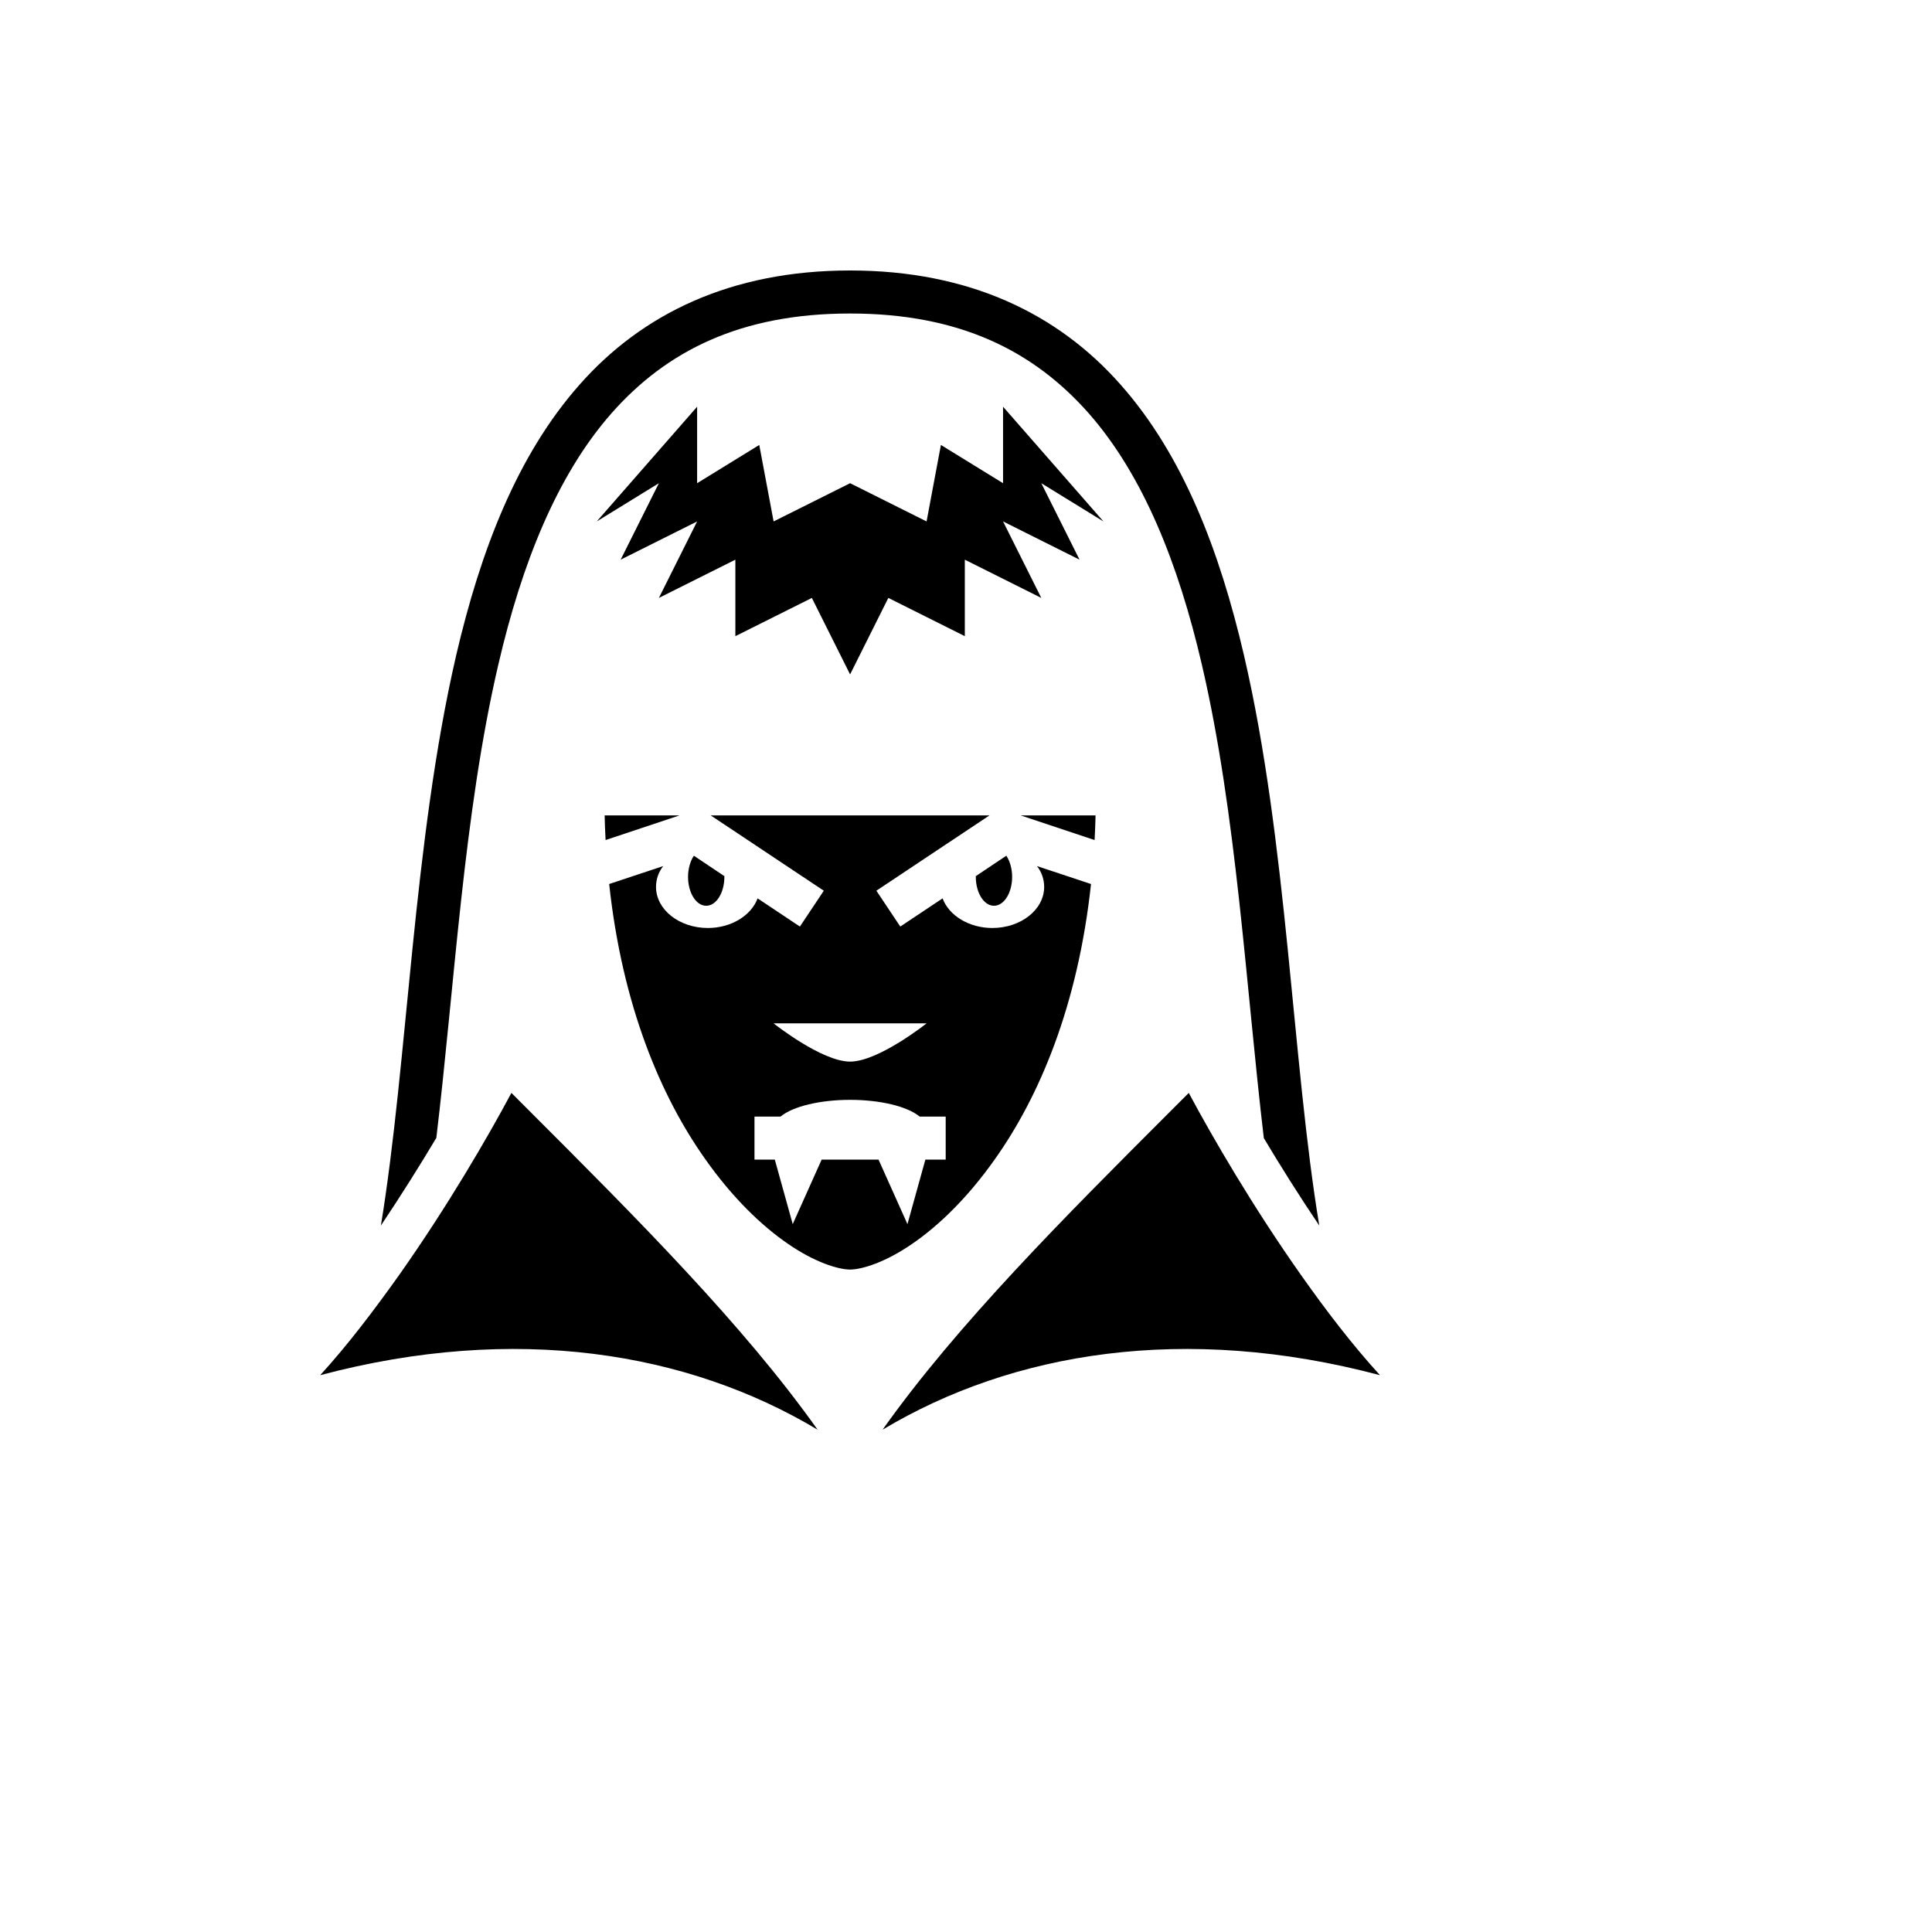<svg xmlns="http://www.w3.org/2000/svg" version="1.1" xmlns:xlink="http://www.w3.org/1999/xlink" width="100%" height="100%" id="svgWorkerArea" viewBox="-25 -25 625 625" xmlns:idraw="https://idraw.muisca.co" style="background: white;"><defs id="defsdoc"><pattern id="patternBool" x="0" y="0" width="10" height="10" patternUnits="userSpaceOnUse" patternTransform="rotate(35)"><circle cx="5" cy="5" r="4" style="stroke: none;fill: #ff000070;"></circle></pattern></defs><g id="fileImp-673410355" class="cosito"><path id="pathImp-325707220" fill="#000" class="grouped" d="M250.004 62.5C288.741 62.5 317.426 76.657 337.53 99.451 357.71 122.245 369.54 153.119 377.426 186.985 391.499 247.448 392.968 318.351 401.782 371.469 395.21 361.727 389.102 351.985 383.844 343.17 378.045 294.149 375.03 238.17 363.818 190.077 356.241 157.448 344.875 128.786 327.169 108.668 309.385 88.549 285.493 76.418 250.004 76.418 214.514 76.418 190.622 88.549 172.839 108.668 155.133 128.786 143.767 157.448 136.189 190.077 124.97 238.17 122.032 294.149 116.156 343.093 110.898 351.907 104.79 361.649 98.218 371.469 106.955 318.273 108.579 247.448 122.573 186.985 130.468 153.119 142.298 122.245 162.478 99.451 182.581 76.657 211.267 62.5 250.004 62.5 250.004 62.5 250.004 62.5 250.004 62.5M200.519 106.572C200.519 106.572 200.519 131.315 200.519 131.315 200.519 131.315 220.622 118.943 220.622 118.943 220.622 118.943 225.262 143.686 225.262 143.686 225.262 143.686 250.004 131.315 250.004 131.315 250.004 131.315 274.746 143.686 274.746 143.686 274.746 143.686 279.385 118.943 279.385 118.943 279.385 118.943 299.488 131.315 299.488 131.315 299.488 131.315 299.488 106.572 299.488 106.572 299.488 106.572 331.963 143.686 331.963 143.686 331.963 143.686 311.86 131.315 311.86 131.315 311.86 131.315 324.231 156.057 324.231 156.057 324.231 156.057 299.488 143.686 299.488 143.686 299.488 143.686 311.86 168.428 311.86 168.428 311.86 168.428 287.117 156.057 287.117 156.057 287.117 156.057 287.117 180.799 287.117 180.799 287.117 180.799 262.375 168.428 262.375 168.428 262.375 168.428 250.004 193.17 250.004 193.17 250.004 193.17 237.633 168.428 237.633 168.428 237.633 168.428 212.89 180.799 212.89 180.799 212.89 180.799 212.89 156.057 212.89 156.057 212.89 156.057 188.148 168.428 188.148 168.428 188.148 168.428 200.519 143.686 200.519 143.686 200.519 143.686 175.777 156.057 175.777 156.057 175.777 156.057 188.148 131.315 188.148 131.315 188.148 131.315 168.045 143.686 168.045 143.686 168.045 143.686 200.519 106.572 200.519 106.572M329.411 238.789C329.334 241.495 329.256 244.124 329.102 246.753 329.102 246.753 305.21 238.789 305.21 238.789 305.21 238.789 329.411 238.789 329.411 238.789M295.081 238.789C295.081 238.789 258.509 263.144 258.509 263.144 258.509 263.144 266.241 274.742 266.241 274.742 266.241 274.742 279.926 265.619 279.926 265.619 282.014 271.263 288.586 275.206 296.009 275.206 305.287 275.206 312.787 269.253 312.787 261.907 312.787 259.51 312.014 257.191 310.468 255.18 310.468 255.18 327.942 260.979 327.942 260.979 323.689 300.335 311.241 329.716 296.86 349.974 288.045 362.5 278.535 371.624 270.03 377.423 261.524 383.299 253.87 385.696 250.004 385.696 246.138 385.696 238.483 383.299 229.978 377.423 221.473 371.624 211.963 362.5 203.148 349.974 188.767 329.716 176.318 300.335 172.066 260.979 172.066 260.979 189.54 255.18 189.54 255.18 187.994 257.191 187.22 259.51 187.22 261.907 187.22 269.253 194.72 275.206 203.999 275.206 211.421 275.206 217.994 271.263 220.081 265.619 220.081 265.619 233.767 274.742 233.767 274.742 233.767 274.742 241.499 263.144 241.499 263.144 241.499 263.144 204.927 238.789 204.927 238.789 204.927 238.789 295.081 238.789 295.081 238.789M194.798 238.789C194.798 238.789 170.906 246.753 170.906 246.753 170.751 244.124 170.674 241.495 170.597 238.789 170.597 238.789 194.798 238.789 194.798 238.789M300.571 251.856C301.731 253.634 302.426 256.108 302.426 258.66 302.426 263.84 299.798 268.015 296.55 268.015 293.303 268.015 290.674 263.84 290.674 258.66 290.674 258.66 290.674 258.428 290.674 258.428 290.674 258.428 300.493 251.856 300.493 251.856 300.493 251.856 300.571 251.856 300.571 251.856M199.514 251.856C199.514 251.856 209.334 258.428 209.334 258.428 209.334 258.428 209.334 258.66 209.334 258.66 209.334 263.84 206.705 268.015 203.458 268.015 200.21 268.015 197.581 263.84 197.581 258.66 197.581 256.108 198.277 253.634 199.437 251.856 199.437 251.856 199.514 251.856 199.514 251.856M274.746 306.057C274.746 306.057 225.262 306.057 225.262 306.057 225.262 306.057 240.803 318.428 250.004 318.428 259.205 318.428 274.746 306.057 274.746 306.057 274.746 306.057 274.746 306.057 274.746 306.057M359.566 328.557C367.298 343.015 380.287 365.361 395.829 387.397 403.947 398.918 412.53 410.129 421.421 419.871 358.251 403.093 302.504 412.371 260.519 437.5 284.643 403.479 319.205 368.918 353.921 334.201 353.921 334.201 359.566 328.557 359.566 328.557M140.442 328.557C140.442 328.557 146.086 334.201 146.086 334.201 180.803 368.918 215.365 403.479 239.488 437.5 197.504 412.371 141.756 403.093 78.579 419.871 87.47 410.129 95.975 398.918 104.171 387.397 119.713 365.361 132.71 343.015 140.442 328.557 140.442 328.557 140.442 328.557 140.442 328.557M250.004 330.799C240.339 330.799 231.524 332.887 227.504 336.211 227.504 336.211 219.076 336.211 219.076 336.211 219.076 336.211 219.076 350.129 219.076 350.129 219.076 350.129 225.648 350.129 225.648 350.129 225.648 350.129 231.447 371.005 231.447 371.005 231.447 371.005 240.803 350.129 240.803 350.129 240.803 350.129 259.205 350.129 259.205 350.129 259.205 350.129 268.56 371.005 268.56 371.005 268.56 371.005 274.36 350.129 274.36 350.129 274.36 350.129 280.932 350.129 280.932 350.129 280.932 350.129 280.932 336.211 280.932 336.211 280.932 336.211 272.504 336.211 272.504 336.211 268.483 332.887 259.669 330.799 250.004 330.799 250.004 330.799 250.004 330.799 250.004 330.799"></path></g></svg>
